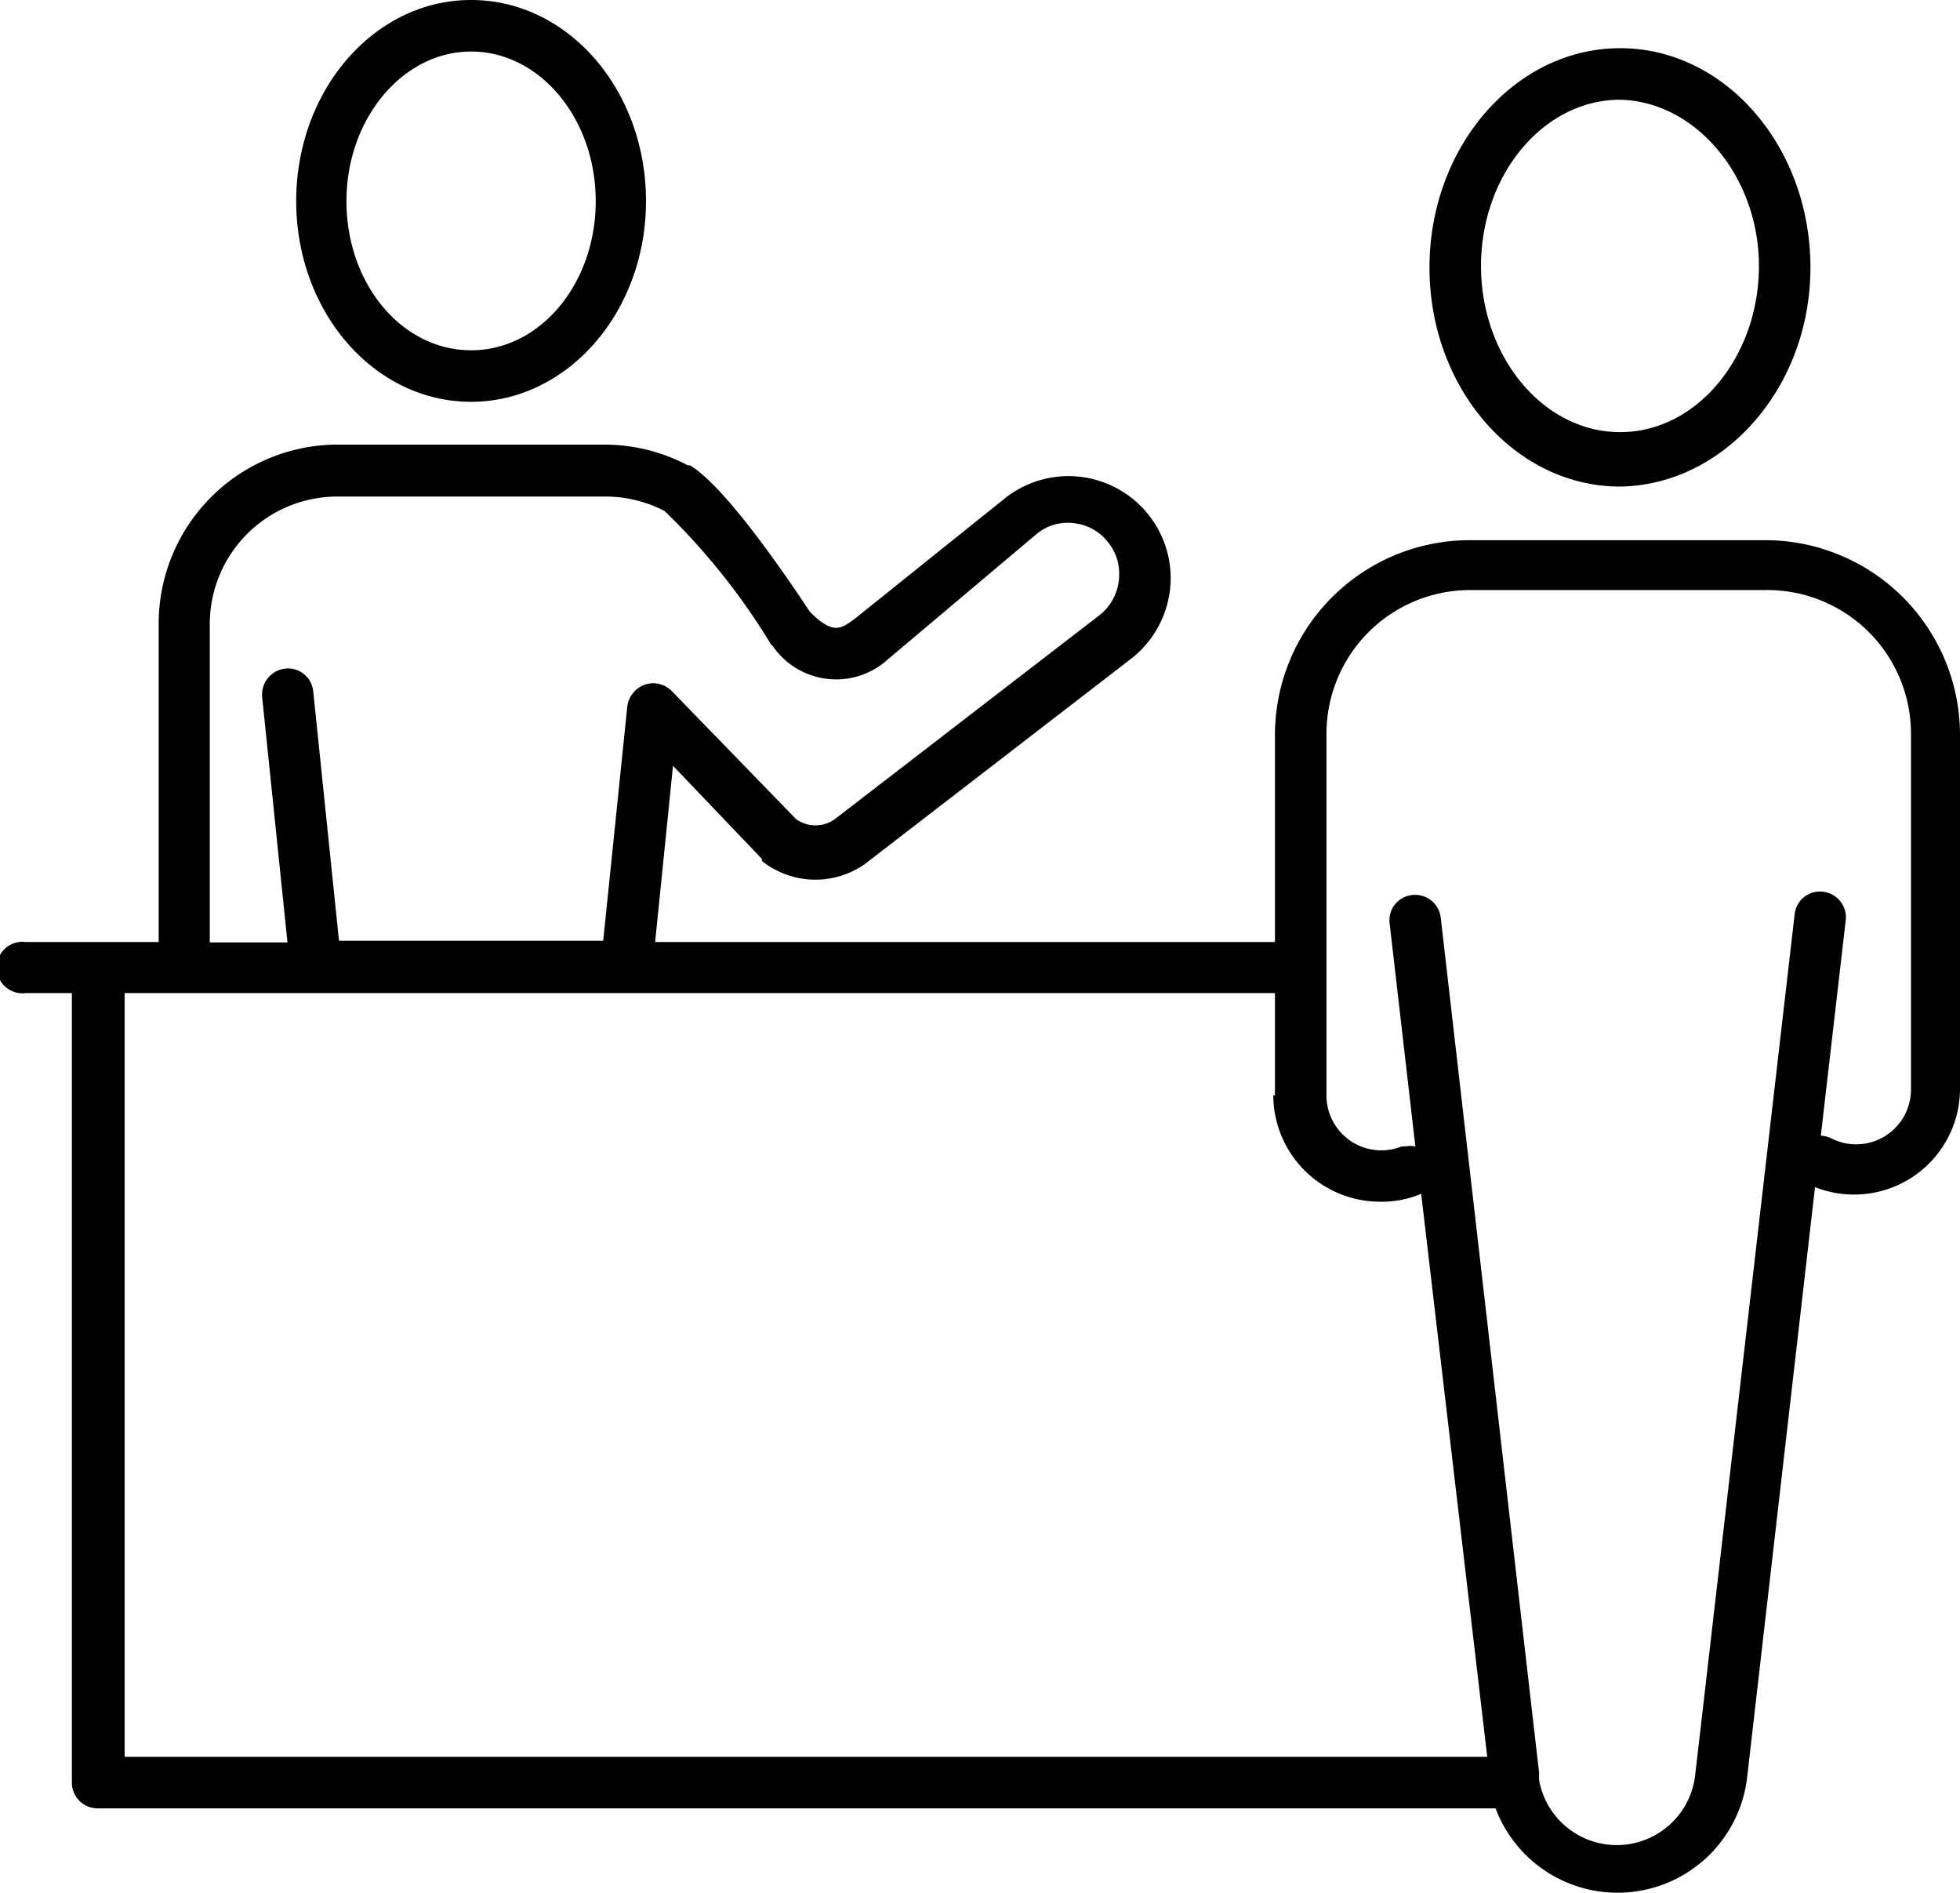 <svg xmlns="http://www.w3.org/2000/svg" viewBox="0 0 47.18 45.55"><defs><style>.cls-1{fill-rule:evenodd;}</style></defs><g id="レイヤー_2" data-name="レイヤー 2"><g id="レイヤー_1-2" data-name="レイヤー 1"><path class="cls-1" d="M46,28.35a2.56,2.56,0,0,1-2.31.22L42.06,42.74a3.14,3.14,0,0,1-6.06.78H2.35a.62.62,0,0,1-.62-.62v-19H.62a.62.62,0,1,1,0-1.23h3.2V15a4.31,4.31,0,0,1,4.3-4.3h6.44a4.31,4.31,0,0,1,2,.5h0l.05,0c.87.52,2.38,2.76,2.89,3.53.55.54.73.42,1.09.15L24.18,12a2.46,2.46,0,0,1,4,1.89,2.47,2.47,0,0,1-1,2l-6.37,4.91,0,0a2.07,2.07,0,0,1-2.47-.08l0-.05L16.2,18.43l-.43,4.24H30.69v-5A4.69,4.69,0,0,1,35.38,13H42.5a4.69,4.69,0,0,1,4.68,4.69v8.53A2.55,2.55,0,0,1,46,28.35ZM16.16,16.62l3,3.09a.8.8,0,0,0,.94,0l6.36-4.9a1.24,1.24,0,0,0,.48-1,1.18,1.18,0,0,0-.26-.75,1.2,1.2,0,0,0-.84-.47,1.17,1.17,0,0,0-.91.28l-3.56,3,0,0a1.85,1.85,0,0,1-2.76-.31.39.39,0,0,1-.08-.1A16,16,0,0,0,16,12.3l0,0a3.08,3.08,0,0,0-1.43-.35H8.12A3.07,3.07,0,0,0,5.05,15v7.68H6.92l-.61-5.91a.63.63,0,0,1,.56-.68.61.61,0,0,1,.67.55l.62,6h6.36L15.1,17a.65.65,0,0,1,.41-.52A.63.63,0,0,1,16.16,16.62Zm14.53,9.74V23.9H3V42.28h32.8L34.21,28.73h0a2.44,2.44,0,0,1-1,.19,2.57,2.57,0,0,1-2.56-2.56ZM46,17.66A3.46,3.46,0,0,0,42.5,14.2H35.38a3.46,3.46,0,0,0-3.45,3.46v8.7a1.32,1.32,0,0,0,1.81,1.23l.09,0a.67.67,0,0,1,.24,0l-.62-5.37a.61.61,0,0,1,.54-.68.62.62,0,0,1,.69.54l2.37,20.6a.88.88,0,0,0,0,.17h0a1.9,1.9,0,0,0,3.76-.17L43.2,22a.61.61,0,0,1,.68-.54.62.62,0,0,1,.55.68l-.6,5.19a.71.71,0,0,1,.24.06A1.32,1.32,0,0,0,46,26.19Zm-7-5.95c-2.53,0-4.59-2.36-4.59-5.27s2.06-5.28,4.59-5.28,4.58,2.37,4.58,5.28S41.47,11.71,38.94,11.71Zm0-9.31c-1.85,0-3.35,1.81-3.35,4s1.5,4,3.35,4,3.34-1.82,3.34-4S40.78,2.4,38.94,2.4ZM11.34,9.67C9,9.67,7.13,7.5,7.13,4.84S9,0,11.34,0s4.21,2.17,4.21,4.84S13.66,9.67,11.34,9.67Zm0-8.43c-1.64,0-3,1.61-3,3.6s1.33,3.59,3,3.59,3-1.61,3-3.59S13,1.24,11.34,1.24Z"/></g></g></svg>